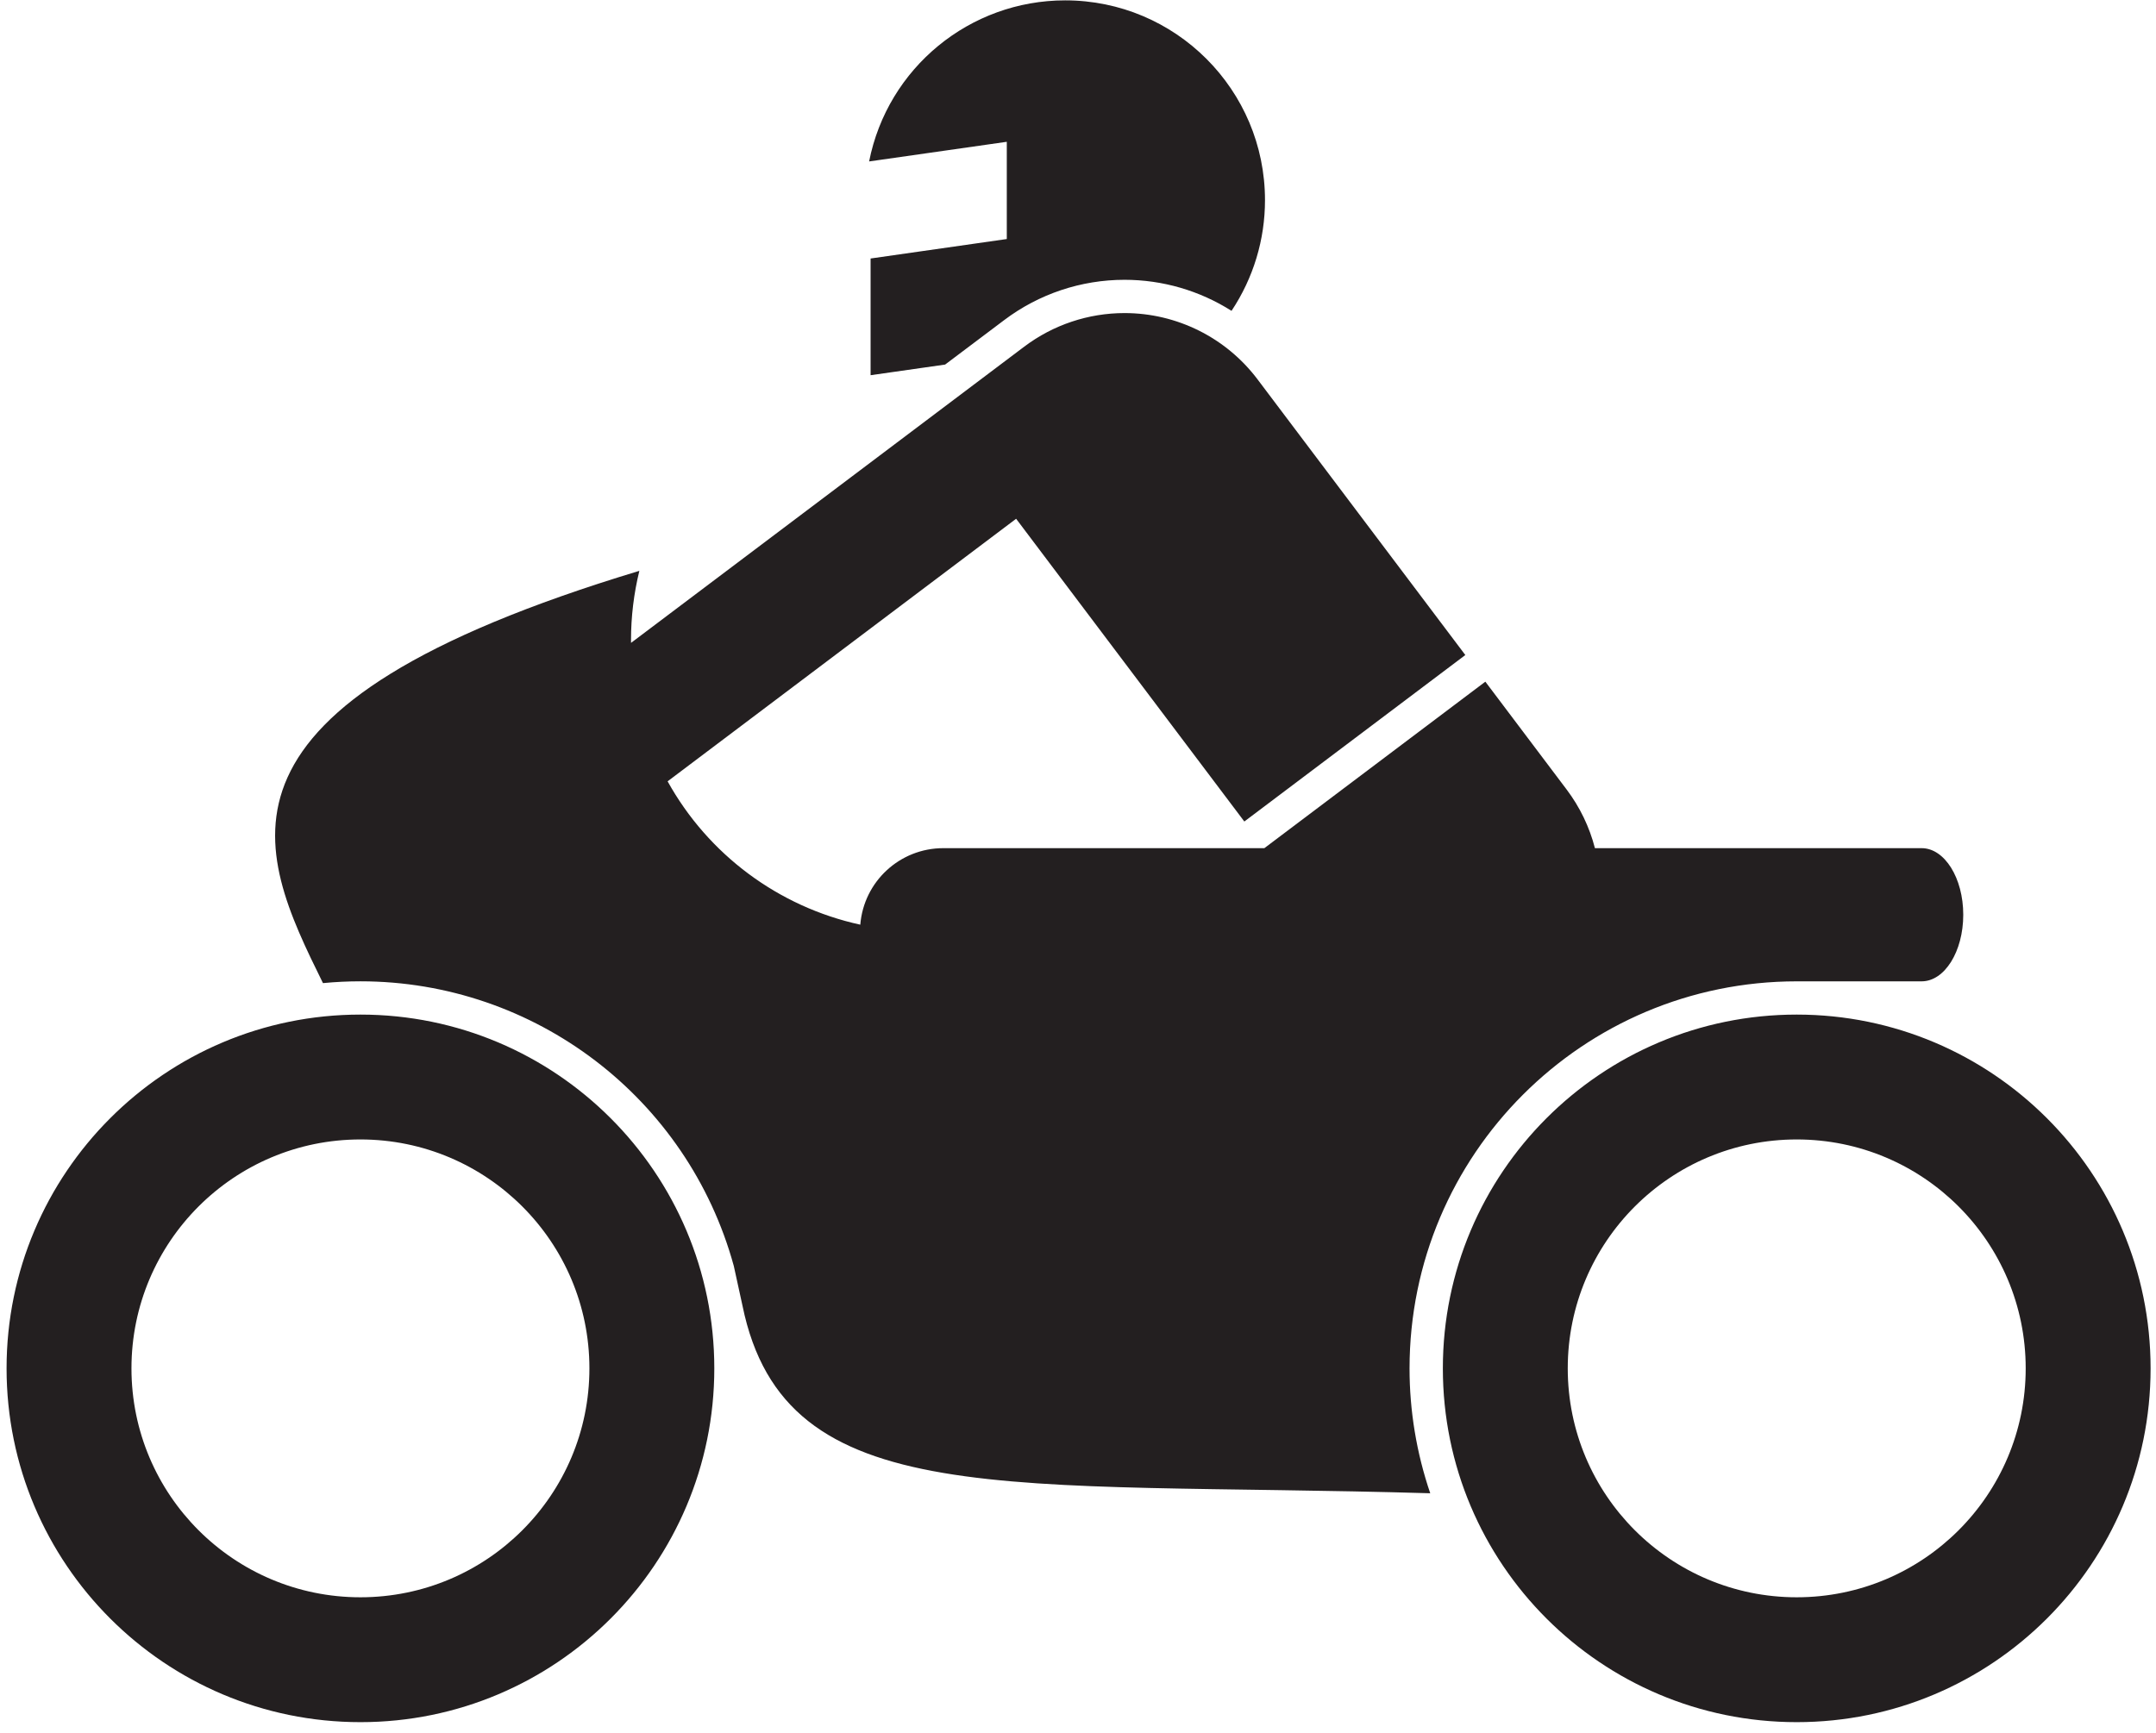 <!-- Generator: Adobe Illustrator 19.2.1, SVG Export Plug-In  -->
<svg version="1.1"
	 xmlns="http://www.w3.org/2000/svg" xmlns:xlink="http://www.w3.org/1999/xlink" xmlns:a="http://ns.adobe.com/AdobeSVGViewerExtensions/3.0/"
	 x="0px" y="0px" width="70.535px" height="56.697px" viewBox="0 0 70.535 56.697"
	 style="enable-background:new 0 0 70.535 56.697;" xml:space="preserve">
<style type="text/css">
	.st0{clip-path:url(#SVGID_2_);fill:#231F20;}
	.st1{clip-path:url(#SVGID_4_);fill:#231F20;}
</style>
<defs>
</defs>
<g>
	<g>
		<defs>
			<rect id="SVGID_1_" x="0" width="70.535" height="56.697"/>
		</defs>
		<clipPath id="SVGID_2_">
			<use xlink:href="#SVGID_1_"  style="overflow:visible;"/>
		</clipPath>
		<path class="st0" d="M40.29,10.172c-1.047-0.664-2.261-1.016-3.5-1.016c-1.42,0-2.801,0.462-3.935,1.317L30.92,11.93l-2.438,0.348
			V8.459l4.456-0.637V4.64l-4.504,0.643c0.605-3.063,3.292-5.271,6.414-5.271c3.611,0,6.537,2.927,6.537,6.538
			C41.386,7.838,41.005,9.099,40.29,10.172 M46.791,48.865c-13.888-0.409-21.107,0.681-22.501-6.142l-0.283-1.295
			c-1.509-5.502-6.51-9.316-12.215-9.316c-0.409,0-0.818,0.02-1.226,0.059c-2.179-4.418-4.358-9.049,10.351-13.491
			c-0.181,0.741-0.273,1.5-0.273,2.263c0,0.031,0,0.063,0.001,0.094l12.866-9.695c0.945-0.712,2.096-1.097,3.279-1.097
			c1.71,0,3.322,0.803,4.351,2.169l6.798,9.021l-7.23,5.448l-7.466-9.907l-11.402,8.592c1.329,2.397,3.626,4.106,6.304,4.691
			c0.114-1.415,1.296-2.504,2.715-2.504h10.504l7.23-5.448l2.661,3.531c0.431,0.572,0.745,1.223,0.924,1.917h10.688
			c0.752,0,1.362,0.976,1.362,2.179c0,1.204-0.61,2.179-1.362,2.179h-4.086c-6.996,0-12.667,5.671-12.667,12.667
			C46.114,46.168,46.343,47.549,46.791,48.865z M66.272,44.778c0-4.137-3.354-7.491-7.491-7.491s-7.491,3.354-7.491,7.491
			s3.354,7.491,7.491,7.491S66.272,48.916,66.272,44.778z M70.358,44.778c0,6.394-5.183,11.577-11.577,11.577
			c-6.394,0-11.577-5.183-11.577-11.577s5.183-11.577,11.577-11.577C65.175,33.201,70.358,38.385,70.358,44.778z M19.283,44.778
			c0-4.137-3.354-7.491-7.491-7.491s-7.491,3.354-7.491,7.491s3.354,7.491,7.491,7.491S19.283,48.916,19.283,44.778z M23.369,44.778
			c0,6.394-5.183,11.577-11.577,11.577c-6.394,0-11.577-5.183-11.577-11.577s5.183-11.577,11.577-11.577
			C18.186,33.201,23.369,38.385,23.369,44.778z"/>
	</g>
</g>
</svg>